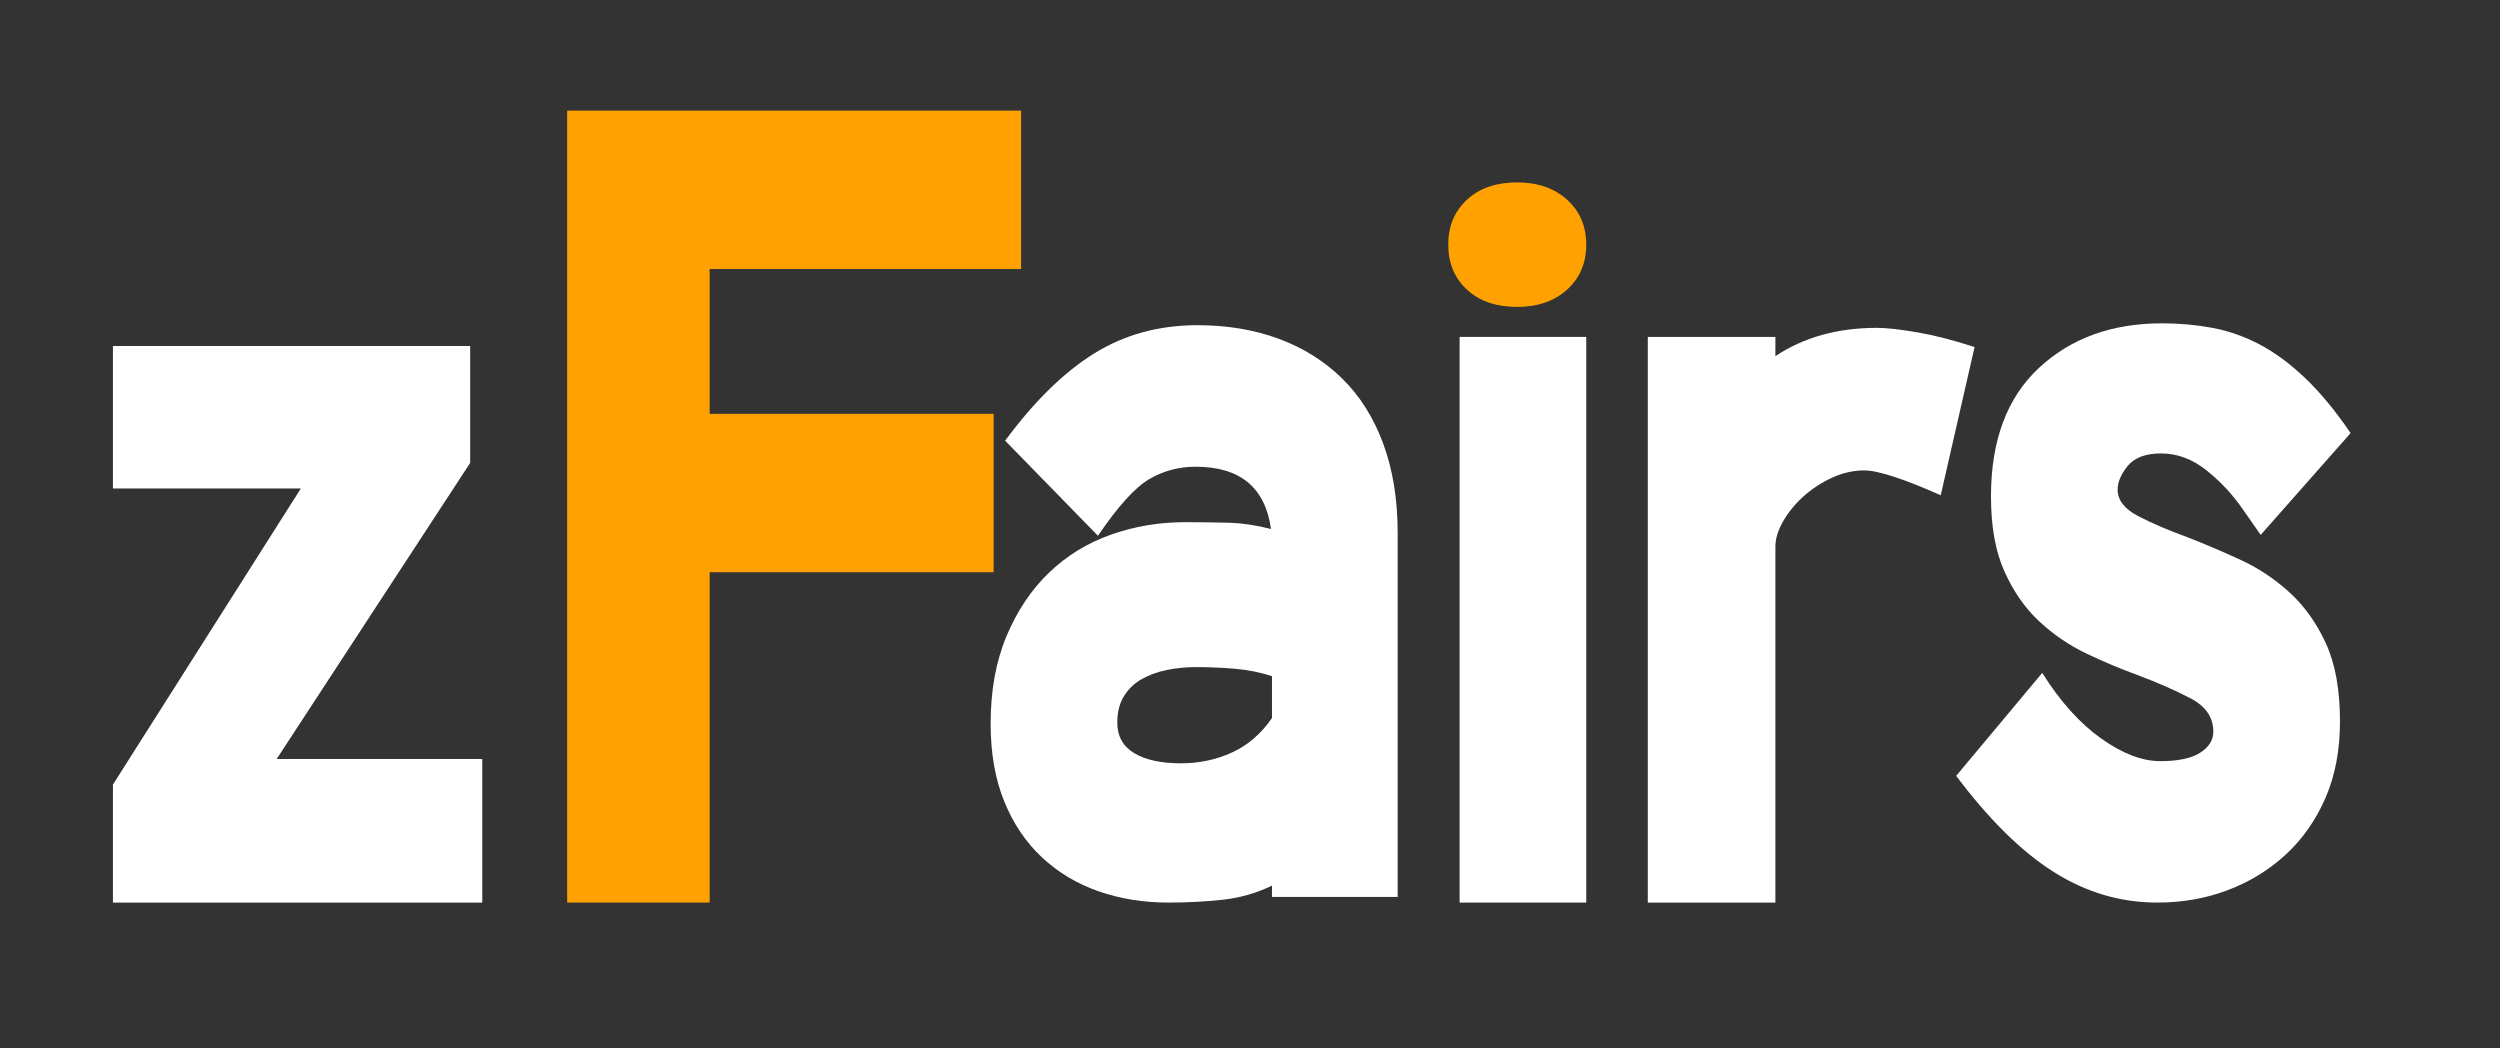<svg width="217" height="91" viewBox="0 0 217 91" fill="none" xmlns="http://www.w3.org/2000/svg">
<rect x="0" y="0" width="217" height="91" fill="#333333" stroke="none"/>
<g clip-path="url(#clip0_10_175)">
<path d="M194.719 44.267C193.823 42.959 192.759 41.812 191.529 40.831C190.298 39.848 188.983 39.357 187.586 39.357C186.244 39.357 185.278 39.719 184.69 40.438C184.103 41.159 183.81 41.847 183.81 42.501C183.81 43.417 184.41 44.186 185.614 44.808C186.816 45.431 188.228 46.035 189.851 46.624C191.362 47.214 192.9 47.869 194.467 48.588C196.032 49.31 197.459 50.258 198.747 51.436C200.033 52.615 201.081 54.087 201.893 55.855C202.703 57.623 203.11 59.881 203.11 62.631C203.11 65.119 202.691 67.329 201.851 69.259C201.012 71.191 199.865 72.828 198.411 74.169C196.955 75.512 195.277 76.543 193.376 77.263C191.473 77.983 189.432 78.343 187.25 78.343C184.062 78.343 181.068 77.459 178.271 75.692C175.473 73.924 172.649 71.142 169.796 67.345L177.264 58.408C178.83 60.898 180.537 62.795 182.383 64.103C184.229 65.414 185.935 66.067 187.502 66.067C189.068 66.067 190.229 65.822 190.984 65.331C191.74 64.84 192.117 64.236 192.117 63.515C192.117 62.272 191.459 61.306 190.145 60.617C188.83 59.93 187.305 59.26 185.572 58.605C184.116 58.081 182.635 57.46 181.124 56.739C179.614 56.019 178.242 55.086 177.012 53.941C175.781 52.796 174.775 51.355 173.992 49.619C173.207 47.886 172.817 45.708 172.817 43.089C172.817 38.245 174.201 34.53 176.971 31.944C179.74 29.358 183.306 28.065 187.669 28.065C189.18 28.065 190.634 28.197 192.033 28.458C193.431 28.72 194.788 29.195 196.103 29.881C197.417 30.569 198.732 31.536 200.047 32.779C201.361 34.022 202.691 35.626 204.033 37.591L196.228 46.428L194.719 44.267Z" fill="white"/>
<path d="M168.455 42.991C167 42.337 165.686 41.813 164.511 41.42C163.336 41.027 162.441 40.831 161.826 40.831C160.874 40.831 159.937 41.043 159.014 41.468C158.092 41.895 157.265 42.436 156.539 43.089C155.812 43.744 155.224 44.464 154.777 45.249C154.328 46.035 154.105 46.757 154.105 47.41V78.343H143.029V29.243H154.105V30.913C156.567 29.276 159.503 28.458 162.916 28.458C163.756 28.458 164.93 28.59 166.441 28.85C167.951 29.112 169.601 29.538 171.392 30.126L168.455 42.991Z" fill="white"/>
<path d="M137.687 29.243H126.694V78.343H137.687V29.243Z" fill="white"/>
<path d="M110.408 58.69C109.401 58.362 108.337 58.149 107.219 58.05C106.099 57.952 104.953 57.904 103.778 57.904C102.939 57.904 102.114 57.987 101.302 58.149C100.491 58.314 99.763 58.576 99.121 58.936C98.477 59.296 97.959 59.787 97.569 60.409C97.177 61.032 96.981 61.802 96.981 62.719C96.981 63.897 97.469 64.783 98.45 65.372C99.427 65.961 100.784 66.256 102.519 66.256C104.085 66.256 105.554 65.946 106.925 65.322C108.296 64.7 109.457 63.701 110.408 62.325V58.69ZM110.408 77.852V76.869C109.065 77.525 107.639 77.933 106.128 78.098C104.618 78.26 103.05 78.343 101.428 78.343C99.247 78.343 97.219 78.015 95.344 77.36C93.469 76.706 91.833 75.724 90.435 74.412C89.036 73.102 87.945 71.481 87.162 69.548C86.378 67.617 85.987 65.372 85.987 62.817C85.987 59.935 86.448 57.397 87.372 55.201C88.296 53.008 89.525 51.173 91.065 49.698C92.602 48.224 94.392 47.128 96.435 46.406C98.477 45.686 100.617 45.326 102.855 45.326C104.199 45.326 105.457 45.342 106.632 45.374C107.807 45.408 109.036 45.588 110.324 45.915C109.82 42.313 107.639 40.511 103.778 40.511C102.323 40.511 100.98 40.871 99.75 41.591C98.519 42.313 97.036 43.95 95.303 46.505L87.246 38.251C89.763 34.845 92.337 32.322 94.967 30.684C97.595 29.047 100.59 28.227 103.946 28.227C106.519 28.227 108.869 28.62 110.996 29.407C113.121 30.193 114.953 31.34 116.492 32.846C118.03 34.354 119.22 36.235 120.059 38.496C120.898 40.756 121.318 43.36 121.318 46.308V77.852H110.408Z" fill="white"/>
<path d="M24.015 65.879H41.861V78.343H9.802V68.102L26.114 42.401H9.802V30.034H40.811V40.179L24.015 65.879Z" fill="white"/>
<path d="M125.709 21.236C125.709 19.636 126.25 18.335 127.331 17.334C128.412 16.333 129.868 15.833 131.697 15.833C133.471 15.833 134.913 16.333 136.022 17.334C137.131 18.335 137.686 19.636 137.686 21.236C137.686 22.837 137.131 24.138 136.022 25.139C134.913 26.14 133.471 26.64 131.697 26.64C129.868 26.64 128.412 26.14 127.331 25.139C126.25 24.138 125.709 22.837 125.709 21.236Z" fill="#FFA101"/>
<path d="M49.23 78.343V9.603H88.633V23.351H61.599V35.921H86.247V49.668H61.599V78.343H49.23Z" fill="#FFA101"/>
</g>
<defs>
<clipPath id="clip0_10_175">
<rect width="217" height="91" fill="white"/>
</clipPath>
</defs>
</svg>
